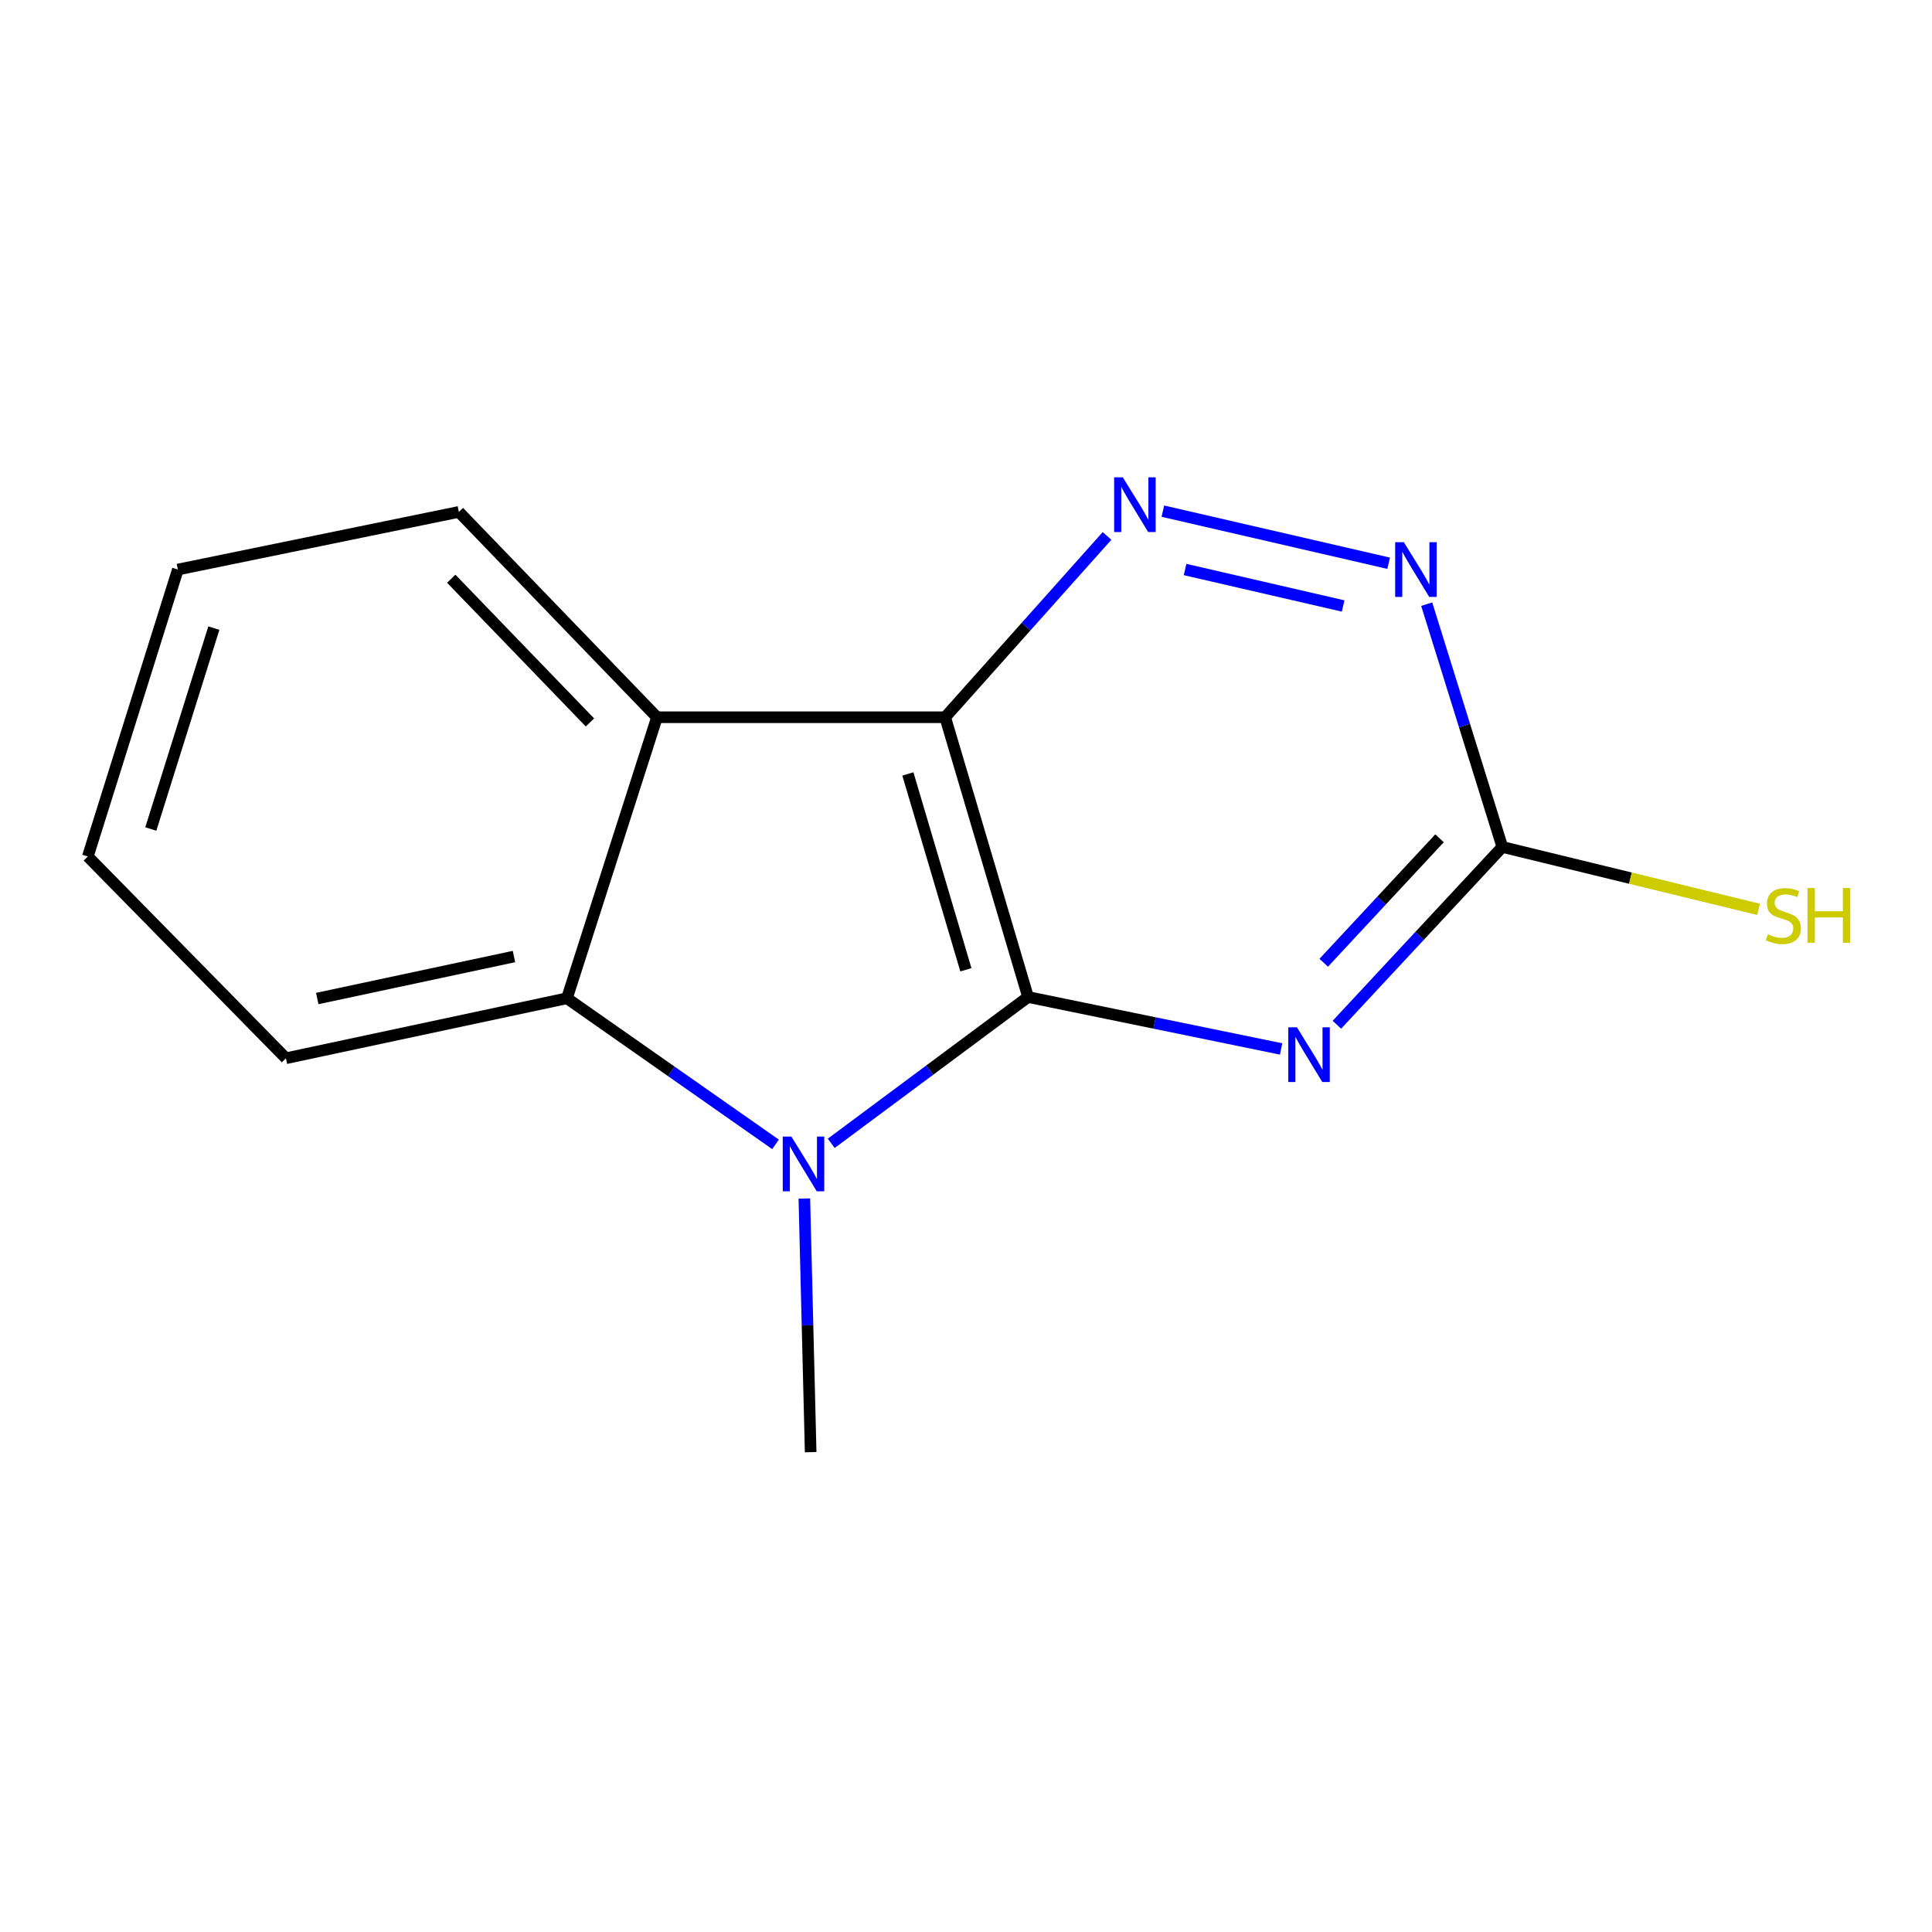 <?xml version='1.0' encoding='iso-8859-1'?>
<svg version='1.1' baseProfile='full'
              xmlns='http://www.w3.org/2000/svg'
                      xmlns:rdkit='http://www.rdkit.org/xml'
                      xmlns:xlink='http://www.w3.org/1999/xlink'
                  xml:space='preserve'
width='1000px' height='1000px' viewBox='0 0 1000 1000'>
<!-- END OF HEADER -->
<rect style='opacity:1.0;fill:#FFFFFF;stroke:none' width='1000' height='1000' x='0' y='0'> </rect>
<path class='bond-0' d='M 532.118,516.056 L 489.222,371.246' style='fill:none;fill-rule:evenodd;stroke:#000000;stroke-width:6px;stroke-linecap:butt;stroke-linejoin:miter;stroke-opacity:1' />
<path class='bond-0' d='M 499.942,501.96 L 469.915,400.593' style='fill:none;fill-rule:evenodd;stroke:#000000;stroke-width:6px;stroke-linecap:butt;stroke-linejoin:miter;stroke-opacity:1' />
<path class='bond-1' d='M 532.118,516.056 L 481.181,553.92' style='fill:none;fill-rule:evenodd;stroke:#000000;stroke-width:6px;stroke-linecap:butt;stroke-linejoin:miter;stroke-opacity:1' />
<path class='bond-1' d='M 481.181,553.92 L 430.245,591.784' style='fill:none;fill-rule:evenodd;stroke:#0000FF;stroke-width:6px;stroke-linecap:butt;stroke-linejoin:miter;stroke-opacity:1' />
<path class='bond-2' d='M 532.118,516.056 L 597.61,529.496' style='fill:none;fill-rule:evenodd;stroke:#000000;stroke-width:6px;stroke-linecap:butt;stroke-linejoin:miter;stroke-opacity:1' />
<path class='bond-2' d='M 597.61,529.496 L 663.102,542.936' style='fill:none;fill-rule:evenodd;stroke:#0000FF;stroke-width:6px;stroke-linecap:butt;stroke-linejoin:miter;stroke-opacity:1' />
<path class='bond-3' d='M 489.222,371.246 L 340.057,371.246' style='fill:none;fill-rule:evenodd;stroke:#000000;stroke-width:6px;stroke-linecap:butt;stroke-linejoin:miter;stroke-opacity:1' />
<path class='bond-4' d='M 489.222,371.246 L 531.109,324.32' style='fill:none;fill-rule:evenodd;stroke:#000000;stroke-width:6px;stroke-linecap:butt;stroke-linejoin:miter;stroke-opacity:1' />
<path class='bond-4' d='M 531.109,324.32 L 572.996,277.395' style='fill:none;fill-rule:evenodd;stroke:#0000FF;stroke-width:6px;stroke-linecap:butt;stroke-linejoin:miter;stroke-opacity:1' />
<path class='bond-5' d='M 401.407,592.319 L 347.427,554.508' style='fill:none;fill-rule:evenodd;stroke:#0000FF;stroke-width:6px;stroke-linecap:butt;stroke-linejoin:miter;stroke-opacity:1' />
<path class='bond-5' d='M 347.427,554.508 L 293.447,516.698' style='fill:none;fill-rule:evenodd;stroke:#000000;stroke-width:6px;stroke-linecap:butt;stroke-linejoin:miter;stroke-opacity:1' />
<path class='bond-9' d='M 416.33,620.35 L 417.964,685.995' style='fill:none;fill-rule:evenodd;stroke:#0000FF;stroke-width:6px;stroke-linecap:butt;stroke-linejoin:miter;stroke-opacity:1' />
<path class='bond-9' d='M 417.964,685.995 L 419.598,751.639' style='fill:none;fill-rule:evenodd;stroke:#000000;stroke-width:6px;stroke-linecap:butt;stroke-linejoin:miter;stroke-opacity:1' />
<path class='bond-6' d='M 691.966,530.413 L 734.785,484.396' style='fill:none;fill-rule:evenodd;stroke:#0000FF;stroke-width:6px;stroke-linecap:butt;stroke-linejoin:miter;stroke-opacity:1' />
<path class='bond-6' d='M 734.785,484.396 L 777.604,438.379' style='fill:none;fill-rule:evenodd;stroke:#000000;stroke-width:6px;stroke-linecap:butt;stroke-linejoin:miter;stroke-opacity:1' />
<path class='bond-6' d='M 685.157,498.319 L 715.131,466.107' style='fill:none;fill-rule:evenodd;stroke:#0000FF;stroke-width:6px;stroke-linecap:butt;stroke-linejoin:miter;stroke-opacity:1' />
<path class='bond-6' d='M 715.131,466.107 L 745.104,433.895' style='fill:none;fill-rule:evenodd;stroke:#000000;stroke-width:6px;stroke-linecap:butt;stroke-linejoin:miter;stroke-opacity:1' />
<path class='bond-10' d='M 340.057,371.246 L 237.501,264.962' style='fill:none;fill-rule:evenodd;stroke:#000000;stroke-width:6px;stroke-linecap:butt;stroke-linejoin:miter;stroke-opacity:1' />
<path class='bond-10' d='M 305.354,373.945 L 233.564,299.546' style='fill:none;fill-rule:evenodd;stroke:#000000;stroke-width:6px;stroke-linecap:butt;stroke-linejoin:miter;stroke-opacity:1' />
<path class='bond-14' d='M 340.057,371.246 L 293.447,516.698' style='fill:none;fill-rule:evenodd;stroke:#000000;stroke-width:6px;stroke-linecap:butt;stroke-linejoin:miter;stroke-opacity:1' />
<path class='bond-15' d='M 601.894,264.572 L 718.774,291.538' style='fill:none;fill-rule:evenodd;stroke:#0000FF;stroke-width:6px;stroke-linecap:butt;stroke-linejoin:miter;stroke-opacity:1' />
<path class='bond-15' d='M 613.391,294.777 L 695.206,313.653' style='fill:none;fill-rule:evenodd;stroke:#0000FF;stroke-width:6px;stroke-linecap:butt;stroke-linejoin:miter;stroke-opacity:1' />
<path class='bond-11' d='M 293.447,516.698 L 147.995,547.751' style='fill:none;fill-rule:evenodd;stroke:#000000;stroke-width:6px;stroke-linecap:butt;stroke-linejoin:miter;stroke-opacity:1' />
<path class='bond-11' d='M 266.024,495.1 L 164.208,516.837' style='fill:none;fill-rule:evenodd;stroke:#000000;stroke-width:6px;stroke-linecap:butt;stroke-linejoin:miter;stroke-opacity:1' />
<path class='bond-7' d='M 777.604,438.379 L 758.03,375.545' style='fill:none;fill-rule:evenodd;stroke:#000000;stroke-width:6px;stroke-linecap:butt;stroke-linejoin:miter;stroke-opacity:1' />
<path class='bond-7' d='M 758.03,375.545 L 738.456,312.711' style='fill:none;fill-rule:evenodd;stroke:#0000FF;stroke-width:6px;stroke-linecap:butt;stroke-linejoin:miter;stroke-opacity:1' />
<path class='bond-8' d='M 777.604,438.379 L 843.919,454.529' style='fill:none;fill-rule:evenodd;stroke:#000000;stroke-width:6px;stroke-linecap:butt;stroke-linejoin:miter;stroke-opacity:1' />
<path class='bond-8' d='M 843.919,454.529 L 910.233,470.679' style='fill:none;fill-rule:evenodd;stroke:#CCCC00;stroke-width:6px;stroke-linecap:butt;stroke-linejoin:miter;stroke-opacity:1' />
<path class='bond-12' d='M 237.501,264.962 L 92.064,294.792' style='fill:none;fill-rule:evenodd;stroke:#000000;stroke-width:6px;stroke-linecap:butt;stroke-linejoin:miter;stroke-opacity:1' />
<path class='bond-13' d='M 147.995,547.751 L 45.455,443.331' style='fill:none;fill-rule:evenodd;stroke:#000000;stroke-width:6px;stroke-linecap:butt;stroke-linejoin:miter;stroke-opacity:1' />
<path class='bond-16' d='M 92.064,294.792 L 45.455,443.331' style='fill:none;fill-rule:evenodd;stroke:#000000;stroke-width:6px;stroke-linecap:butt;stroke-linejoin:miter;stroke-opacity:1' />
<path class='bond-16' d='M 110.688,325.11 L 78.062,429.088' style='fill:none;fill-rule:evenodd;stroke:#000000;stroke-width:6px;stroke-linecap:butt;stroke-linejoin:miter;stroke-opacity:1' />
<path  class='atom-2' d='M 409.625 588.299
L 418.905 603.299
Q 419.825 604.779, 421.305 607.459
Q 422.785 610.139, 422.865 610.299
L 422.865 588.299
L 426.625 588.299
L 426.625 616.619
L 422.745 616.619
L 412.785 600.219
Q 411.625 598.299, 410.385 596.099
Q 409.185 593.899, 408.825 593.219
L 408.825 616.619
L 405.145 616.619
L 405.145 588.299
L 409.625 588.299
' fill='#0000FF'/>
<path  class='atom-3' d='M 671.294 531.741
L 680.574 546.741
Q 681.494 548.221, 682.974 550.901
Q 684.454 553.581, 684.534 553.741
L 684.534 531.741
L 688.294 531.741
L 688.294 560.061
L 684.414 560.061
L 674.454 543.661
Q 673.294 541.741, 672.054 539.541
Q 670.854 537.341, 670.494 536.661
L 670.494 560.061
L 666.814 560.061
L 666.814 531.741
L 671.294 531.741
' fill='#0000FF'/>
<path  class='atom-5' d='M 581.163 247.073
L 590.443 262.073
Q 591.363 263.553, 592.843 266.233
Q 594.323 268.913, 594.403 269.073
L 594.403 247.073
L 598.163 247.073
L 598.163 275.393
L 594.283 275.393
L 584.323 258.993
Q 583.163 257.073, 581.923 254.873
Q 580.723 252.673, 580.363 251.993
L 580.363 275.393
L 576.683 275.393
L 576.683 247.073
L 581.163 247.073
' fill='#0000FF'/>
<path  class='atom-8' d='M 726.614 280.632
L 735.894 295.632
Q 736.814 297.112, 738.294 299.792
Q 739.774 302.472, 739.854 302.632
L 739.854 280.632
L 743.614 280.632
L 743.614 308.952
L 739.734 308.952
L 729.774 292.552
Q 728.614 290.632, 727.374 288.432
Q 726.174 286.232, 725.814 285.552
L 725.814 308.952
L 722.134 308.952
L 722.134 280.632
L 726.614 280.632
' fill='#0000FF'/>
<path  class='atom-9' d='M 915.056 483.562
Q 915.376 483.682, 916.696 484.242
Q 918.016 484.802, 919.456 485.162
Q 920.936 485.482, 922.376 485.482
Q 925.056 485.482, 926.616 484.202
Q 928.176 482.882, 928.176 480.602
Q 928.176 479.042, 927.376 478.082
Q 926.616 477.122, 925.416 476.602
Q 924.216 476.082, 922.216 475.482
Q 919.696 474.722, 918.176 474.002
Q 916.696 473.282, 915.616 471.762
Q 914.576 470.242, 914.576 467.682
Q 914.576 464.122, 916.976 461.922
Q 919.416 459.722, 924.216 459.722
Q 927.496 459.722, 931.216 461.282
L 930.296 464.362
Q 926.896 462.962, 924.336 462.962
Q 921.576 462.962, 920.056 464.122
Q 918.536 465.242, 918.576 467.202
Q 918.576 468.722, 919.336 469.642
Q 920.136 470.562, 921.256 471.082
Q 922.416 471.602, 924.336 472.202
Q 926.896 473.002, 928.416 473.802
Q 929.936 474.602, 931.016 476.242
Q 932.136 477.842, 932.136 480.602
Q 932.136 484.522, 929.496 486.642
Q 926.896 488.722, 922.536 488.722
Q 920.016 488.722, 918.096 488.162
Q 916.216 487.642, 913.976 486.722
L 915.056 483.562
' fill='#CCCC00'/>
<path  class='atom-9' d='M 935.536 459.642
L 939.376 459.642
L 939.376 471.682
L 953.856 471.682
L 953.856 459.642
L 957.696 459.642
L 957.696 487.962
L 953.856 487.962
L 953.856 474.882
L 939.376 474.882
L 939.376 487.962
L 935.536 487.962
L 935.536 459.642
' fill='#CCCC00'/>
</svg>
